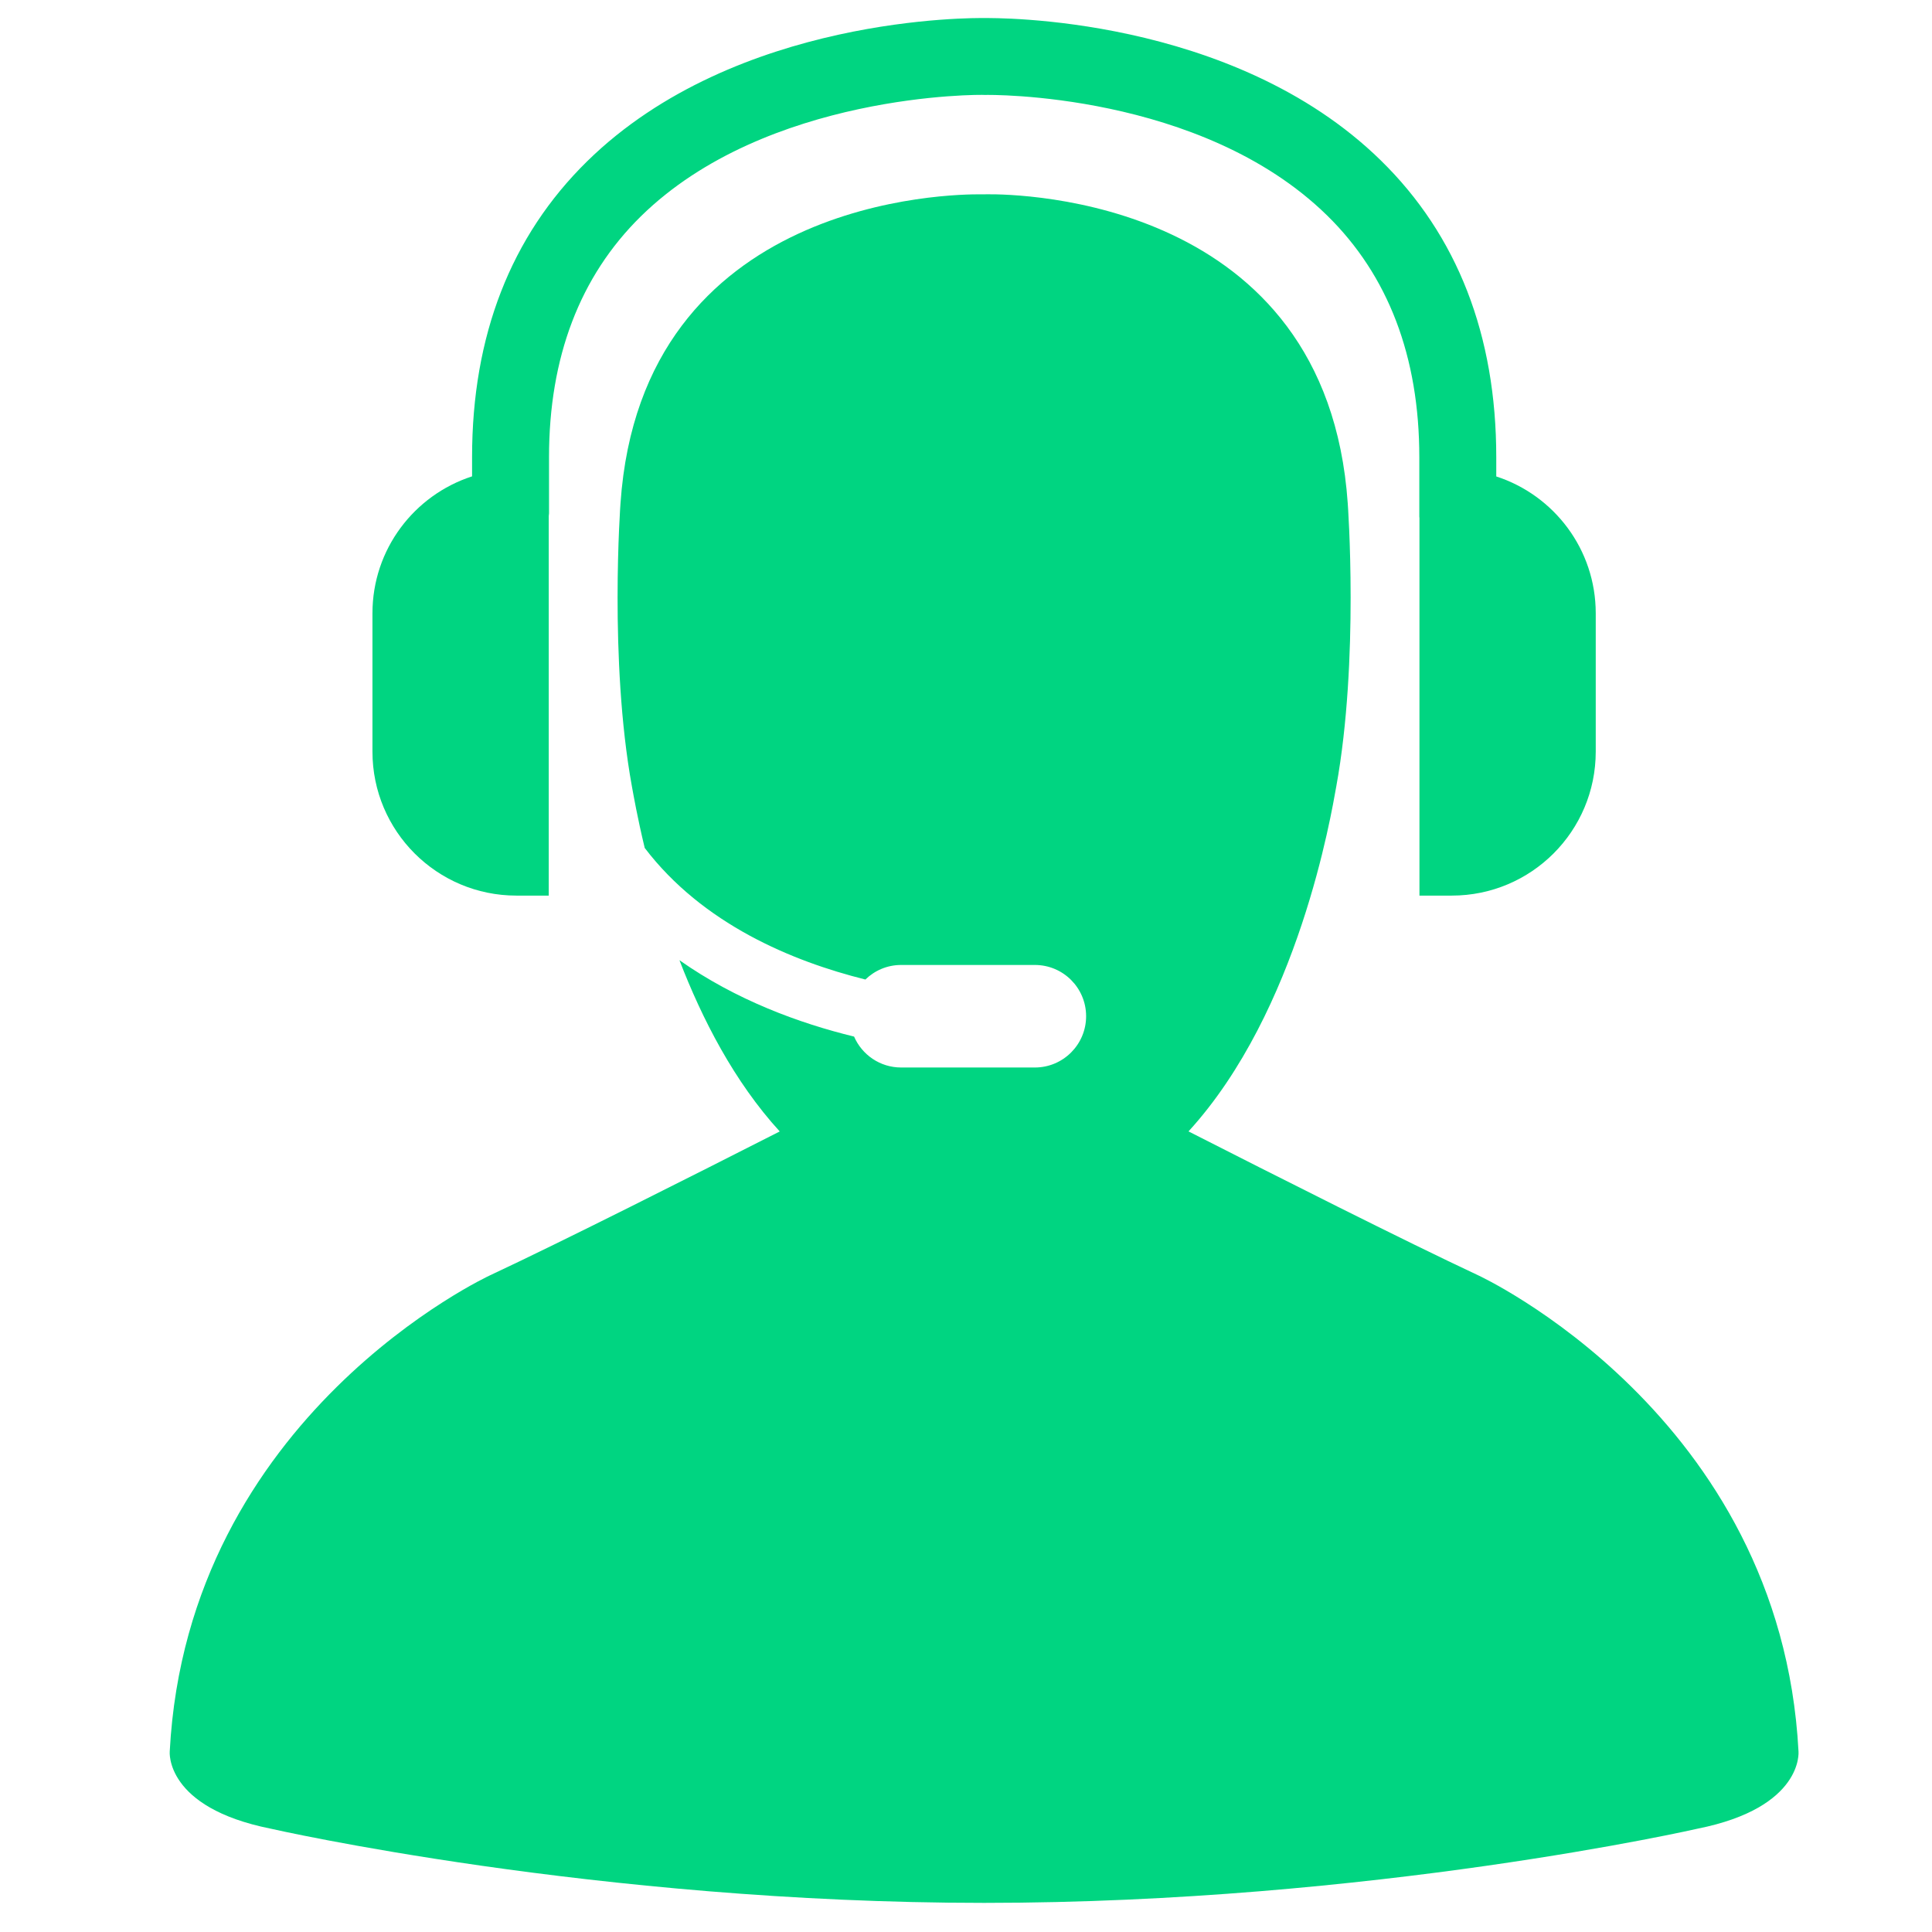 <svg width="41" height="41" viewBox="0 0 41 41" fill="none" xmlns="http://www.w3.org/2000/svg">
<g clip-path="url(#clip0_1322_2652)">
<path d="M38.167 37.168C37.791 30.019 31.365 27.062 31.365 27.062C29.83 26.344 27.047 24.939 25.222 24.01C27.56 21.452 28.251 17.282 28.358 16.689C28.846 14.004 28.601 10.68 28.601 10.68C28.154 4.218 21.63 4.116 20.947 4.123C20.909 4.123 20.884 4.124 20.884 4.124C20.884 4.124 20.863 4.123 20.832 4.124C20.213 4.116 13.617 4.181 13.168 10.68C13.168 10.68 12.922 14.003 13.41 16.689C13.442 16.862 13.525 17.343 13.682 17.995C14.911 19.608 16.808 20.399 18.365 20.787C18.561 20.596 18.828 20.478 19.123 20.478H21.962C22.562 20.478 23.049 20.965 23.049 21.566C23.049 22.166 22.562 22.654 21.962 22.654H19.123C18.675 22.654 18.292 22.383 18.125 21.998C16.963 21.715 15.619 21.223 14.419 20.377C14.898 21.62 15.58 22.953 16.547 24.011C14.722 24.939 11.94 26.344 10.404 27.062C10.404 27.062 3.98 30.019 3.602 37.168C3.602 37.168 3.491 38.357 5.744 38.807C5.744 38.807 12.646 40.382 20.885 40.382C29.125 40.382 36.027 38.807 36.027 38.807C38.28 38.357 38.167 37.168 38.167 37.168Z" fill="#00D581"/>
<path d="M10.959 19.006H11.645V10.952C11.646 10.932 11.651 10.913 11.651 10.893V9.703C11.651 7.583 12.306 5.865 13.596 4.595C16.266 1.969 20.826 2.004 20.903 2.015C20.958 2.011 25.48 1.946 28.162 4.571C29.461 5.843 30.12 7.569 30.12 9.703V10.961C30.12 10.973 30.123 10.985 30.123 10.996V19.006H30.809C32.497 19.006 33.864 17.638 33.864 15.951V13.015C33.864 11.658 32.978 10.509 31.753 10.111V9.704C31.753 7.114 30.928 4.995 29.304 3.405C26.137 0.305 21.078 0.385 20.901 0.383C20.688 0.381 15.624 0.318 12.459 3.424C10.84 5.013 10.018 7.126 10.018 9.703V10.109C8.791 10.507 7.904 11.656 7.904 13.015V15.951C7.904 17.638 9.272 19.006 10.959 19.006Z" fill="#00D581"/>
</g>
<defs>
<clipPath id="clip0_1322_2652">
<rect width="40" height="40" fill="white" transform="translate(0.885 0.382)"/>
</clipPath>
</defs>
</svg>
